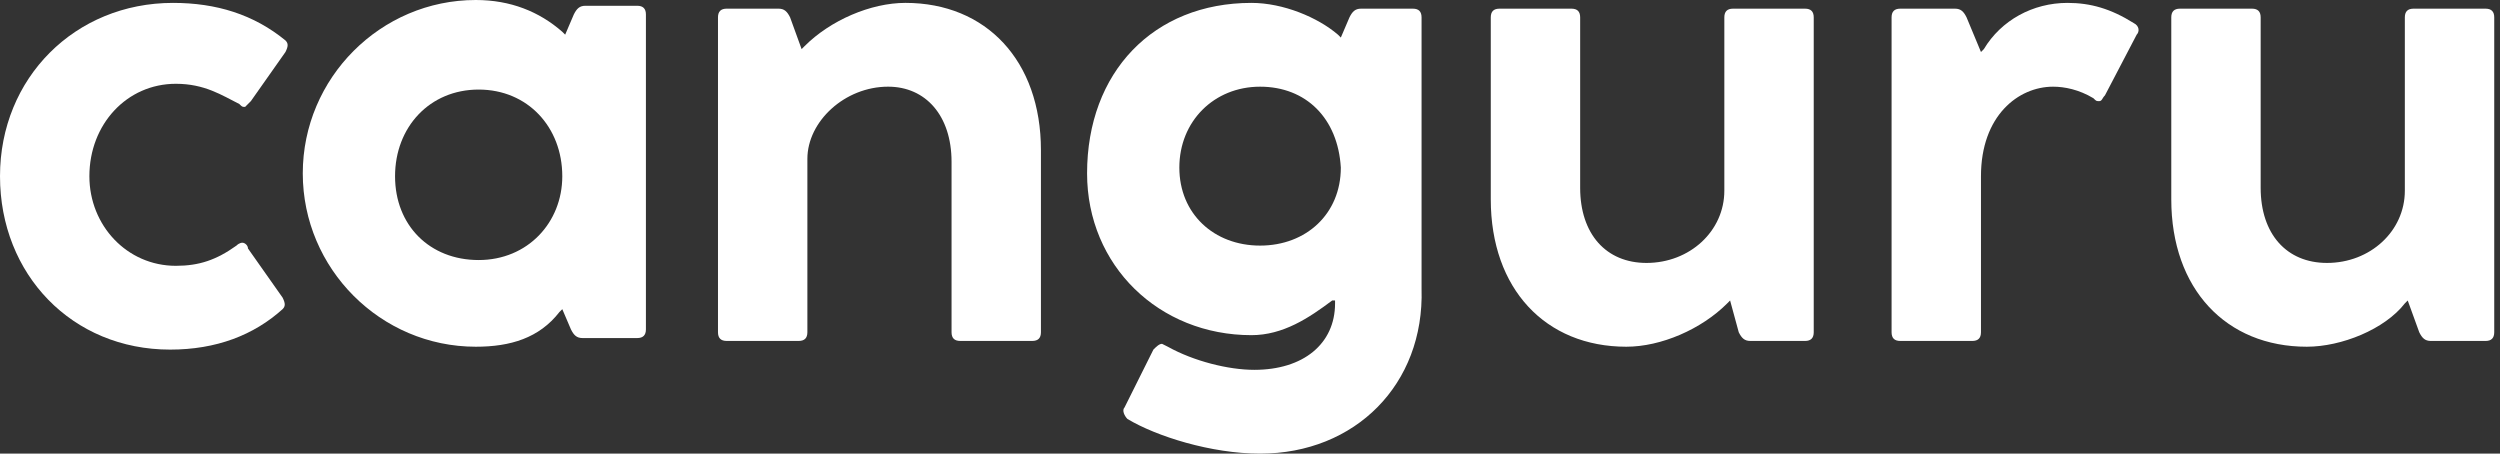 <?xml version="1.0" encoding="UTF-8"?> <svg xmlns="http://www.w3.org/2000/svg" width="248" height="45" viewBox="0 0 248 45" fill="none"><rect x="0" y="0" width="248" height="45" fill="#333333" stroke="none"/><g clip-path="url(#clip0_692_2568)"><path d="M16.877 34.681C7.151 34.681 0 27.229 0 17.484C0 7.739 7.437 0.287 17.163 0.287C21.453 0.287 25.172 1.433 28.318 4.013C28.604 4.299 28.604 4.586 28.318 5.159L24.886 10.032C24.6 10.319 24.314 10.605 24.314 10.605C24.028 10.605 24.028 10.605 23.742 10.319C22.025 9.459 20.309 8.312 17.449 8.312C12.586 8.312 8.867 12.325 8.867 17.484C8.867 22.357 12.586 26.369 17.449 26.369C19.737 26.369 21.453 25.796 23.456 24.363C23.742 24.076 24.028 24.076 24.028 24.076C24.314 24.076 24.6 24.363 24.6 24.65L28.032 29.522C28.318 30.096 28.318 30.382 28.032 30.669C25.172 33.248 21.453 34.681 16.877 34.681Z" fill="white"></path><path d="M47.484 8.885C42.621 8.885 39.189 12.611 39.189 17.484C39.189 22.357 42.621 25.796 47.484 25.796C52.347 25.796 55.779 22.07 55.779 17.484C55.779 12.611 52.347 8.885 47.484 8.885ZM47.198 34.395C37.758 34.395 30.035 26.656 30.035 17.198C30.035 7.739 37.758 0 47.198 0C50.63 0 53.491 1.147 55.779 3.153L56.065 3.439L56.923 1.433C57.209 0.86 57.495 0.573 58.068 0.573H63.216C63.788 0.573 64.075 0.86 64.075 1.433V32.675C64.075 33.248 63.788 33.535 63.216 33.535H57.782C57.209 33.535 56.923 33.248 56.637 32.675L55.779 30.669L55.493 30.955C53.491 33.535 50.63 34.395 47.198 34.395Z" fill="white"></path><path d="M95.252 33.821C94.68 33.821 94.394 33.535 94.394 32.961V16.05C94.394 11.464 91.82 8.598 88.101 8.598C83.81 8.598 80.092 12.038 80.092 15.764V32.961C80.092 33.535 79.806 33.821 79.234 33.821H72.082C71.51 33.821 71.224 33.535 71.224 32.961V1.719C71.224 1.146 71.51 0.859 72.082 0.859H77.231C77.803 0.859 78.089 1.146 78.376 1.719L79.52 4.872L79.806 4.585C82.38 2.006 86.385 0.286 89.817 0.286C97.826 0.286 103.261 6.019 103.261 14.904V32.961C103.261 33.535 102.975 33.821 102.403 33.821H95.252Z" fill="white"></path><path d="M125.001 8.599C120.424 8.599 116.991 12.038 116.991 16.624C116.991 21.21 120.424 24.363 125.001 24.363C129.577 24.363 133.01 21.21 133.01 16.624C132.724 11.752 129.577 8.599 125.001 8.599ZM125.001 45C120.138 45 114.703 43.28 111.842 41.56C111.556 41.274 111.27 40.701 111.556 40.414L114.417 34.681C114.703 34.395 114.989 34.108 115.275 34.108L115.847 34.395C118.422 35.828 121.854 36.688 124.428 36.688C129.291 36.688 132.438 34.108 132.438 30.096V29.809H132.152C129.863 31.529 127.289 33.248 124.142 33.248C114.989 33.248 107.838 26.369 107.838 17.197C107.838 7.166 114.417 0.287 124.142 0.287C127.289 0.287 130.721 1.72 132.724 3.439L133.01 3.726L133.868 1.72C134.154 1.146 134.44 0.86 135.012 0.86H140.161C140.733 0.86 141.019 1.146 141.019 1.72V28.662C141.305 38.121 134.44 45 125.001 45Z" fill="white"></path><path d="M161.329 34.395C153.319 34.395 147.885 28.662 147.885 19.777V1.72C147.885 1.146 148.171 0.86 148.743 0.86H155.894C156.466 0.86 156.752 1.146 156.752 1.72V18.631C156.752 23.216 159.326 26.083 163.331 26.083C167.622 26.083 171.054 22.93 171.054 18.917V1.72C171.054 1.146 171.34 0.86 171.912 0.86H179.063C179.636 0.86 179.922 1.146 179.922 1.72V32.962C179.922 33.535 179.636 33.822 179.063 33.822H173.629C173.057 33.822 172.77 33.535 172.484 32.962L171.626 29.809L171.34 30.096C168.766 32.675 164.761 34.395 161.329 34.395Z" fill="white"></path><path d="M188.503 33.822C187.931 33.822 187.645 33.535 187.645 32.962V1.72C187.645 1.146 187.931 0.86 188.503 0.86H193.938C194.51 0.86 194.796 1.146 195.082 1.72L196.512 5.159L196.798 4.873C198.514 2.006 201.661 0.287 205.093 0.287C207.382 0.287 209.384 0.86 211.672 2.293C212.245 2.58 212.245 3.153 211.959 3.439L208.812 9.459C208.526 9.745 208.526 10.032 208.24 10.032C207.954 10.032 207.954 10.032 207.668 9.745C206.238 8.885 204.807 8.599 203.663 8.599C200.231 8.599 196.512 11.465 196.512 17.484V32.962C196.512 33.535 196.226 33.822 195.654 33.822H188.503Z" fill="white"></path><path d="M228.835 34.395C220.825 34.395 215.391 28.662 215.391 19.777V1.72C215.391 1.146 215.677 0.86 216.249 0.86H223.4C223.972 0.86 224.258 1.146 224.258 1.72V18.631C224.258 23.216 226.832 26.083 230.837 26.083C235.128 26.083 238.56 22.93 238.56 18.917V1.72C238.56 1.146 238.846 0.86 239.418 0.86H246.569C247.141 0.86 247.428 1.146 247.428 1.72V32.962C247.428 33.535 247.141 33.822 246.569 33.822H241.135C240.562 33.822 240.276 33.535 239.99 32.962L238.846 29.809L238.56 30.096C236.558 32.675 232.267 34.395 228.835 34.395Z" fill="white"></path></g><defs><clipPath id="clip0_692_2568"><rect width="248" height="45" fill="white"></rect></clipPath></defs></svg> 